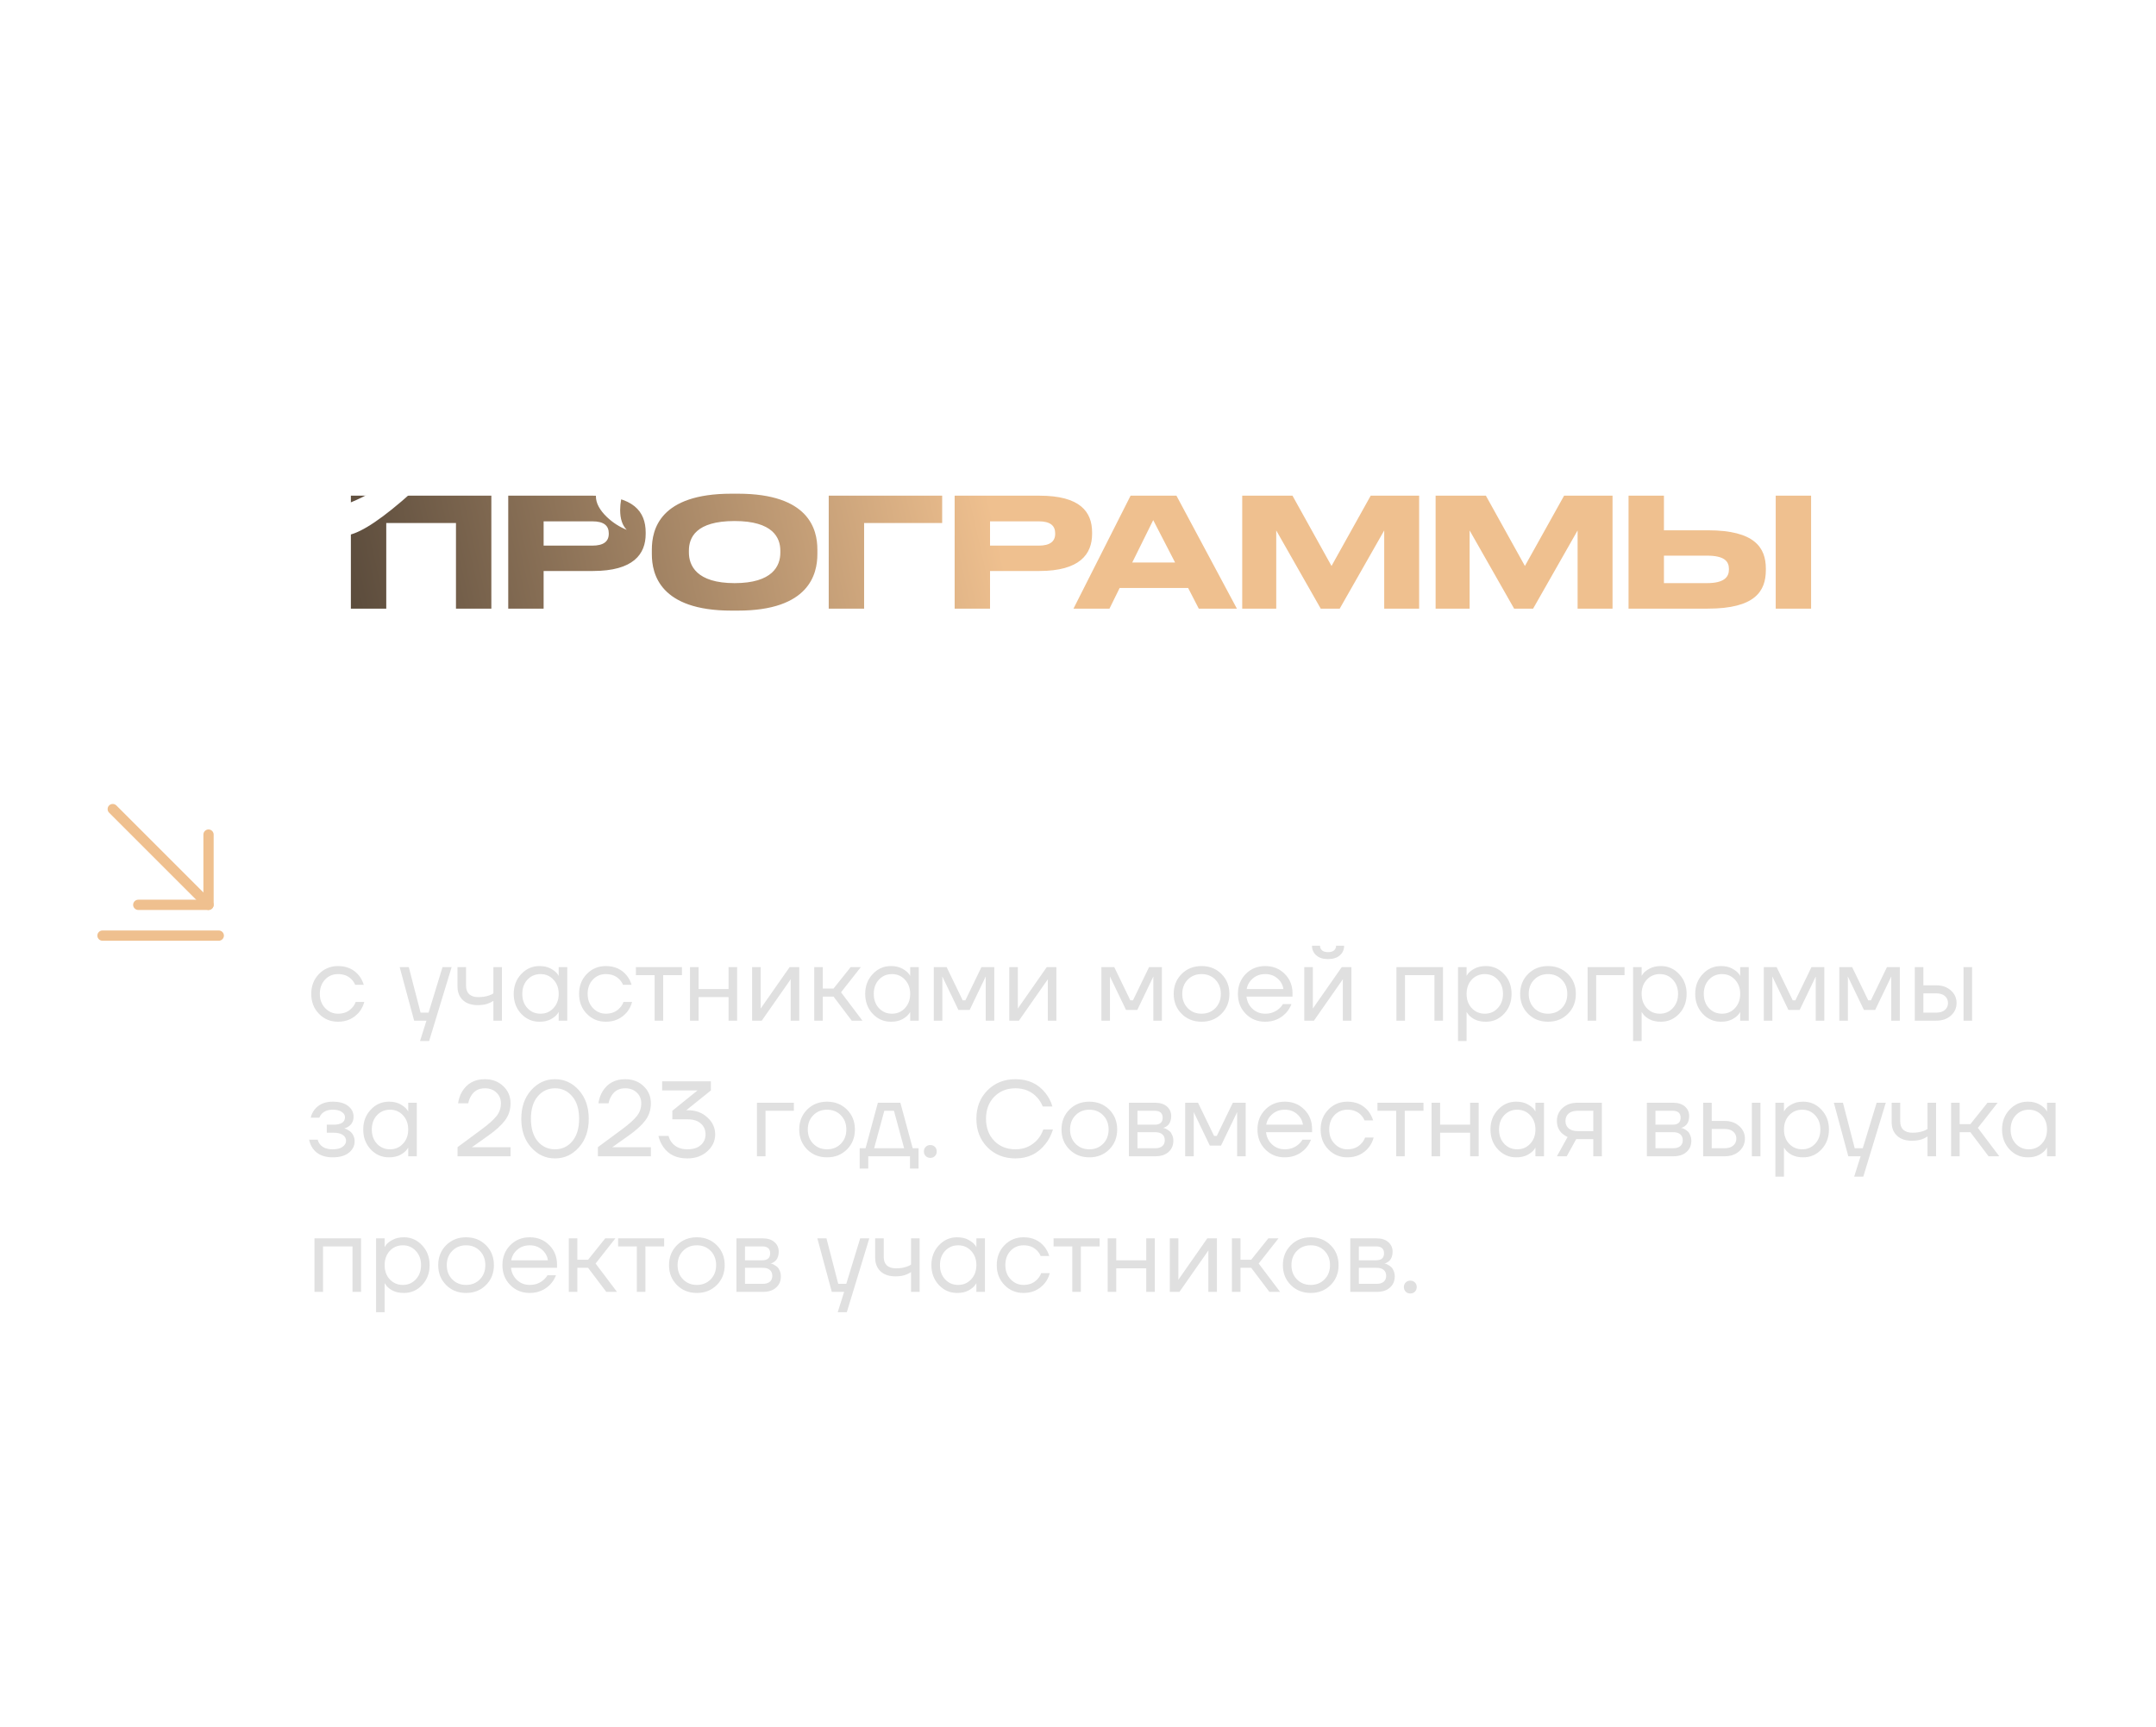 <?xml version="1.0" encoding="UTF-8"?> <svg xmlns="http://www.w3.org/2000/svg" width="302" height="242" viewBox="0 0 302 242" fill="none"> <path d="M49.149 85.273H54.105V73.276H63.87V85.273H68.826V69.447H49.149V85.273ZM83.062 79.998C88.72 79.998 90.443 77.636 90.443 74.807V74.594C90.443 71.701 88.763 69.447 83.062 69.447H71.192V85.273H76.148V79.998H83.062ZM76.148 73.042H82.977C84.572 73.042 85.274 73.637 85.274 74.722V74.786C85.274 75.871 84.53 76.445 82.977 76.445H76.148V73.042ZM102.454 69.17C92.434 69.17 91.307 74.169 91.307 76.998V77.636C91.307 80.423 92.434 85.55 102.454 85.55H103.368C113.345 85.55 114.494 80.423 114.494 77.636V76.998C114.494 74.169 113.324 69.17 103.368 69.17H102.454ZM109.304 77.445C109.304 79.275 108.219 81.7 102.9 81.7C97.54 81.7 96.497 79.211 96.497 77.403V77.147C96.497 75.339 97.455 72.999 102.9 72.999C108.261 72.999 109.304 75.339 109.304 77.147V77.445ZM116.083 85.273H121.04V73.276H131.974V69.447H116.083V85.273ZM145.592 79.998C151.251 79.998 152.974 77.636 152.974 74.807V74.594C152.974 71.701 151.293 69.447 145.592 69.447H133.722V85.273H138.678V79.998H145.592ZM138.678 73.042H145.507C147.102 73.042 147.804 73.637 147.804 74.722V74.786C147.804 75.871 147.06 76.445 145.507 76.445H138.678V73.042ZM164.598 78.806H158.6L161.535 72.871L164.598 78.806ZM167.917 85.273H173.256L164.79 69.447H158.366L150.367 85.273H155.409L156.834 82.38H166.428L167.917 85.273ZM174.003 85.273H178.768V74.318L185.001 85.273H187.66L193.893 74.318V85.273H198.786V69.447H192L186.511 79.296L181.044 69.447H174.003V85.273ZM201.092 85.273H205.857V74.318L212.09 85.273H214.749L220.982 74.318V85.273H225.875V69.447H219.089L213.601 79.296L208.134 69.447H201.092V85.273ZM233.075 74.297V69.447H228.118V85.273H239.222C245.817 85.273 247.349 82.848 247.349 79.87V79.657C247.349 76.722 245.774 74.297 239.244 74.297H233.075ZM233.075 81.7V77.849H239.095C241.541 77.849 242.179 78.636 242.179 79.721V79.785C242.179 80.827 241.541 81.7 239.095 81.7H233.075ZM253.688 69.447H248.731V85.273H253.688V69.447Z" fill="white"></path> <path d="M49.149 85.273H54.105V73.276H63.87V85.273H68.826V69.447H49.149V85.273ZM83.062 79.998C88.72 79.998 90.443 77.636 90.443 74.807V74.594C90.443 71.701 88.763 69.447 83.062 69.447H71.192V85.273H76.148V79.998H83.062ZM76.148 73.042H82.977C84.572 73.042 85.274 73.637 85.274 74.722V74.786C85.274 75.871 84.53 76.445 82.977 76.445H76.148V73.042ZM102.454 69.17C92.434 69.17 91.307 74.169 91.307 76.998V77.636C91.307 80.423 92.434 85.55 102.454 85.55H103.368C113.345 85.55 114.494 80.423 114.494 77.636V76.998C114.494 74.169 113.324 69.17 103.368 69.17H102.454ZM109.304 77.445C109.304 79.275 108.219 81.7 102.9 81.7C97.54 81.7 96.497 79.211 96.497 77.403V77.147C96.497 75.339 97.455 72.999 102.9 72.999C108.261 72.999 109.304 75.339 109.304 77.147V77.445ZM116.083 85.273H121.04V73.276H131.974V69.447H116.083V85.273ZM145.592 79.998C151.251 79.998 152.974 77.636 152.974 74.807V74.594C152.974 71.701 151.293 69.447 145.592 69.447H133.722V85.273H138.678V79.998H145.592ZM138.678 73.042H145.507C147.102 73.042 147.804 73.637 147.804 74.722V74.786C147.804 75.871 147.06 76.445 145.507 76.445H138.678V73.042ZM164.598 78.806H158.6L161.535 72.871L164.598 78.806ZM167.917 85.273H173.256L164.79 69.447H158.366L150.367 85.273H155.409L156.834 82.38H166.428L167.917 85.273ZM174.003 85.273H178.768V74.318L185.001 85.273H187.66L193.893 74.318V85.273H198.786V69.447H192L186.511 79.296L181.044 69.447H174.003V85.273ZM201.092 85.273H205.857V74.318L212.09 85.273H214.749L220.982 74.318V85.273H225.875V69.447H219.089L213.601 79.296L208.134 69.447H201.092V85.273ZM233.075 74.297V69.447H228.118V85.273H239.222C245.817 85.273 247.349 82.848 247.349 79.87V79.657C247.349 76.722 245.774 74.297 239.244 74.297H233.075ZM233.075 81.7V77.849H239.095C241.541 77.849 242.179 78.636 242.179 79.721V79.785C242.179 80.827 241.541 81.7 239.095 81.7H233.075ZM253.688 69.447H248.731V85.273H253.688V69.447Z" fill="url(#paint0_linear_246_125)"></path> <path d="M78.72 62.321C77.856 64.461 77.404 66.045 77.362 67.073C77.362 67.238 77.342 67.32 77.301 67.32L77.609 67.999C76.704 67.629 75.861 67.073 75.079 66.333C74.092 65.427 73.598 64.563 73.598 63.741C73.598 63.165 76.375 58.022 81.929 48.312C82.917 46.625 83.987 44.774 85.138 42.758C85.961 41.318 86.949 39.631 88.101 37.697C90.281 33.953 91.495 31.855 91.742 31.402C91.495 31.69 91.043 32.225 90.384 33.007L89.952 33.501L89.52 34.056C89.15 34.467 88.821 34.858 88.533 35.229C86.764 37.327 85.118 39.281 83.596 41.091C78.905 46.646 74.606 51.542 70.697 55.779C58.972 68.616 51.463 75.034 48.172 75.034C47.02 75.034 45.765 74.541 44.407 73.553C43.173 72.73 42.206 71.763 41.507 70.653C42.329 71.187 43.276 71.455 44.345 71.455C50.229 71.455 58.931 65.427 70.451 53.373C74.812 48.806 79.091 43.889 83.287 38.623C86.99 33.974 89.767 30.127 91.618 27.082L90.693 27.021C87.237 27.021 81.271 28.728 72.796 32.143C63.538 35.887 58.91 39.055 58.91 41.647C58.91 42.141 59.239 42.511 59.897 42.758C60.103 42.881 60.37 42.984 60.7 43.066L61.07 43.128L61.379 43.19C61.132 43.725 60.597 43.992 59.774 43.992C58.663 43.992 57.84 43.437 57.305 42.326C56.853 41.421 56.627 40.371 56.627 39.178C56.627 38.726 56.668 38.314 56.75 37.944C56.873 37.409 57.038 37.018 57.244 36.771C59.26 34.385 64.485 31.917 72.919 29.366C80.736 27.021 86.62 25.848 90.569 25.848C91.68 25.848 92.668 26.239 93.532 27.021C94.396 27.843 94.848 28.81 94.889 29.921C88.759 38.726 84.13 46.728 81.004 53.928C84.377 50.513 88.718 46.255 94.025 41.153L100.567 34.858C103.2 32.349 105.381 30.23 107.109 28.502L107.417 28.378L107.726 28.317C109.248 28.317 110.215 28.995 110.627 30.353C107.541 31.958 102.809 38.294 96.432 49.361C90.055 60.429 86.867 67.793 86.867 71.455C86.867 72.689 87.175 73.615 87.792 74.232C86.764 73.821 85.838 73.224 85.015 72.442C83.987 71.455 83.472 70.488 83.472 69.542C83.472 67.032 86.784 60.634 93.408 50.349C99.333 41.133 104.064 34.488 107.603 30.415C107.068 30.909 106.286 31.629 105.257 32.575C104.064 33.686 102.809 34.879 101.493 36.154C97.872 39.61 94.622 42.84 91.742 45.843C83.966 54.689 79.625 60.182 78.72 62.321ZM105.744 43.56C107.184 43.93 108.048 44.691 108.336 45.843C107.595 46.625 106.731 47.592 105.744 48.744C104.427 50.225 103.234 51.645 102.164 53.002C99.161 56.829 97.659 59.4 97.659 60.717C97.659 61.21 97.886 61.457 98.338 61.457C99.984 61.457 102.864 58.783 106.978 53.434C108.295 51.706 109.714 49.752 111.236 47.571C111.689 46.913 112.162 46.193 112.656 45.411L112.964 45.041L113.15 44.671C113.314 44.465 113.417 44.321 113.458 44.239C113.993 44.362 114.446 44.671 114.816 45.165C115.022 45.535 115.207 46.049 115.371 46.707C113.849 48.024 112.059 50.287 110.002 53.496C107.657 57.158 106.546 59.853 106.67 61.581C107.41 61.539 109.2 60.182 112.039 57.507C112.985 56.561 113.993 55.533 115.063 54.422C115.474 54.01 115.865 53.599 116.235 53.187C116.523 52.858 116.77 52.591 116.976 52.385C116.606 53.002 116.03 53.866 115.248 54.977C114.302 56.253 113.355 57.466 112.409 58.618C109.858 61.745 108.068 63.309 107.04 63.309C106.299 63.309 105.641 62.877 105.065 62.013C104.571 61.231 104.324 60.449 104.324 59.667C104.324 59.297 104.407 58.886 104.571 58.433L104.756 57.816L105.003 57.261C102.823 60.099 100.93 62.095 99.326 63.247C98.503 63.206 97.721 62.753 96.98 61.889C96.24 61.066 95.87 60.243 95.87 59.421C95.87 58.31 97.289 55.738 100.128 51.706L101.856 49.299L102.658 48.189L103.46 47.078C104.612 45.432 105.374 44.259 105.744 43.56ZM124.666 43.56C125.488 43.56 126.352 43.827 127.258 44.362C128.327 44.938 128.862 45.597 128.862 46.337C128.862 47.325 128.204 48.353 126.887 49.423C125.735 50.369 124.624 50.986 123.555 51.274C123.843 50.986 124.151 50.657 124.48 50.287C124.892 49.793 125.262 49.32 125.591 48.867C126.496 47.674 126.97 46.769 127.011 46.152L126.208 45.782C124.522 45.823 122.074 47.859 118.864 51.891C115.738 55.841 114.174 58.721 114.174 60.531C114.174 61.025 114.38 61.395 114.791 61.642C115.12 61.807 115.552 61.889 116.087 61.889C118.391 61.889 120.983 60.902 123.863 58.927C126.167 57.322 128.245 55.43 130.096 53.249C128.986 55.471 127.031 57.734 124.234 60.038C121.189 62.589 118.556 63.864 116.334 63.864C115.429 63.864 114.483 63.288 113.495 62.136C112.59 61.066 112.138 60.058 112.138 59.112C112.138 57.343 113.804 54.339 117.136 50.102C120.51 45.741 123.02 43.56 124.666 43.56ZM139.13 43.56C139.953 43.56 140.817 43.827 141.722 44.362C142.792 44.938 143.326 45.597 143.326 46.337C143.326 47.325 142.668 48.353 141.352 49.423C140.2 50.369 139.089 50.986 138.019 51.274C138.307 50.986 138.616 50.657 138.945 50.287C139.356 49.793 139.726 49.32 140.056 48.867C140.961 47.674 141.434 46.769 141.475 46.152L140.673 45.782C138.986 45.823 136.538 47.859 133.329 51.891C130.202 55.841 128.638 58.721 128.638 60.531C128.638 61.025 128.844 61.395 129.256 61.642C129.585 61.807 130.017 61.889 130.552 61.889C132.856 61.889 135.448 60.902 138.328 58.927C140.632 57.322 142.709 55.43 144.561 53.249C143.45 55.471 141.496 57.734 138.698 60.038C135.653 62.589 133.02 63.864 130.798 63.864C129.893 63.864 128.947 63.288 127.96 62.136C127.054 61.066 126.602 60.058 126.602 59.112C126.602 57.343 128.268 54.339 131.601 50.102C134.974 45.741 137.484 43.56 139.13 43.56ZM151.126 43.56C152.566 43.93 153.43 44.691 153.718 45.843C152.977 46.625 152.113 47.592 151.126 48.744C149.809 50.225 148.616 51.645 147.546 53.002C144.543 56.829 143.041 59.4 143.041 60.717C143.041 61.21 143.267 61.457 143.72 61.457C145.366 61.457 148.246 58.783 152.36 53.434C153.676 51.706 155.096 49.752 156.618 47.571C157.071 46.913 157.544 46.193 158.038 45.411L158.346 45.041L158.531 44.671C158.696 44.465 158.799 44.321 158.84 44.239C159.375 44.362 159.827 44.671 160.198 45.165C160.403 45.535 160.588 46.049 160.753 46.707C159.231 48.024 157.441 50.287 155.384 53.496C153.039 57.158 151.928 59.853 152.051 61.581C152.792 61.539 154.582 60.182 157.42 57.507C158.367 56.561 159.375 55.533 160.444 54.422C160.856 54.01 161.247 53.599 161.617 53.187C161.905 52.858 162.152 52.591 162.358 52.385C161.987 53.002 161.411 53.866 160.63 54.977C159.683 56.253 158.737 57.466 157.791 58.618C155.24 61.745 153.45 63.309 152.422 63.309C151.681 63.309 151.023 62.877 150.447 62.013C149.953 61.231 149.706 60.449 149.706 59.667C149.706 59.297 149.788 58.886 149.953 58.433L150.138 57.816L150.385 57.261C148.204 60.099 146.312 62.095 144.707 63.247C143.884 63.206 143.103 62.753 142.362 61.889C141.622 61.066 141.251 60.243 141.251 59.421C141.251 58.31 142.671 55.738 145.51 51.706L147.238 49.299L148.04 48.189L148.842 47.078C149.994 45.432 150.755 44.259 151.126 43.56ZM172.392 45.041C171.364 45.288 170.027 46.687 168.381 49.238L168.443 49.299C169.101 49.176 170.274 48.682 171.96 47.818C173.195 46.707 173.853 46.09 173.935 45.967L172.392 45.041ZM175.231 44.733C175.602 44.157 175.848 43.766 175.972 43.56C177.206 44.136 177.947 44.959 178.194 46.029C177.535 46.605 176.651 47.489 175.54 48.682C174.388 49.999 173.277 51.336 172.207 52.694C169.451 56.232 168.052 58.742 168.011 60.223L168.504 60.778C169.533 60.737 171.384 59.647 174.059 57.507C175.005 56.726 175.992 55.862 177.021 54.915C177.844 54.175 178.523 53.537 179.058 53.002C178.523 53.784 177.926 54.607 177.268 55.471C176.322 56.664 175.416 57.713 174.552 58.618C172.166 61.21 170.294 62.506 168.936 62.506C168.278 62.506 167.62 61.971 166.962 60.902C166.344 59.955 166.036 59.133 166.036 58.433C166.036 57.857 166.509 56.808 167.455 55.286C167.784 54.792 168.155 54.216 168.566 53.558C168.731 53.352 168.916 53.105 169.122 52.817L169.307 52.509L169.492 52.262C168.71 53.043 167.826 54.01 166.838 55.162L165.542 56.767L164.246 58.31C162.066 60.861 160.194 62.733 158.63 63.926C158.054 63.843 157.54 63.555 157.087 63.062C156.676 62.691 156.326 62.198 156.038 61.581C156.655 59.194 158.63 55.779 161.963 51.336L164.925 51.398C160.728 56.376 158.61 59.585 158.568 61.025L158.63 61.087C159.165 60.963 161.49 58.886 165.604 54.854C166.632 53.866 167.702 52.817 168.813 51.706C168.69 51.789 168.546 51.891 168.381 52.015C167.352 51.809 166.53 51.089 165.912 49.855C168.093 45.987 170.253 43.786 172.392 43.251C173.586 43.622 174.532 44.115 175.231 44.733Z" fill="white"></path> <rect x="0.168" y="0.168" width="301.664" height="241.664" rx="6.558" stroke="white" stroke-width="0.336"></rect> <path d="M29.207 127.49C29.39 127.49 29.572 127.423 29.715 127.28C29.993 127.002 29.993 126.542 29.715 126.264L16.299 112.847C16.021 112.569 15.561 112.569 15.283 112.847C15.005 113.125 15.005 113.585 15.283 113.863L28.7 127.28C28.843 127.423 29.025 127.49 29.207 127.49Z" fill="#EFC08F"></path> <path d="M19.367 127.491H29.209C29.602 127.491 29.928 127.165 29.928 126.772V116.93C29.928 116.537 29.602 116.211 29.209 116.211C28.816 116.211 28.49 116.537 28.49 116.93V126.053H19.367C18.974 126.053 18.648 126.379 18.648 126.772C18.648 127.165 18.974 127.491 19.367 127.491Z" fill="#EFC08F"></path> <path d="M14.355 131.803H30.646C31.039 131.803 31.365 131.477 31.365 131.084C31.365 130.691 31.039 130.365 30.646 130.365H14.355C13.962 130.365 13.636 130.691 13.636 131.084C13.636 131.477 13.962 131.803 14.355 131.803Z" fill="#EFC08F"></path> <path d="M45.145 122.725C44.065 121.665 43.525 120.34 43.525 118.75C43.525 117.16 44.065 115.84 45.145 114.79C46.235 113.73 47.62 113.2 49.3 113.2C51.19 113.2 52.64 113.865 53.65 115.195C54.11 115.785 54.435 116.445 54.625 117.175H52.3C52.17 116.835 51.97 116.525 51.7 116.245C51.07 115.615 50.27 115.3 49.3 115.3C48.32 115.3 47.51 115.625 46.87 116.275C46.24 116.915 45.925 117.74 45.925 118.75C45.925 119.8 46.23 120.64 46.84 121.27C47.46 121.89 48.28 122.2 49.3 122.2C50.32 122.2 51.14 121.85 51.76 121.15C52.04 120.82 52.245 120.47 52.375 120.1H54.7C54.47 120.89 54.125 121.59 53.665 122.2C52.585 123.6 51.13 124.3 49.3 124.3C47.62 124.3 46.235 123.775 45.145 122.725ZM55.219 125.875V121.9H56.419L58.594 113.5H63.319L65.494 121.9H66.694V125.875H64.519V124H57.394V125.875H55.219ZM58.594 121.9H63.319L61.669 115.6H60.244L58.594 121.9ZM67.749 124V113.5H75.624V115.6H69.999V117.7H74.499V119.65H69.999V121.9H75.624V124H67.749ZM76.298 124L78.998 113.5H83.723L86.423 124H84.173L81.998 115.6H80.723L78.548 124H76.298ZM86.566 124L89.341 113.5H94.066L96.841 124H94.516L93.916 121.675H89.491L88.891 124H86.566ZM90.016 119.575H93.391L92.341 115.6H91.066L90.016 119.575ZM96.47 115.6V113.5H105.47V115.6H102.095V124H99.845V115.6H96.47ZM106.597 124V113.5H108.847V116.8H111.397C112.687 116.8 113.707 117.14 114.457 117.82C115.217 118.5 115.597 119.36 115.597 120.4C115.597 121.44 115.217 122.3 114.457 122.98C113.707 123.66 112.687 124 111.397 124H106.597ZM108.847 121.9H111.472C112.062 121.9 112.507 121.765 112.807 121.495C113.117 121.225 113.272 120.86 113.272 120.4C113.272 119.94 113.117 119.575 112.807 119.305C112.507 119.035 112.062 118.9 111.472 118.9H108.847V121.9ZM120.704 124V113.5H122.954V117.625H127.604V113.5H129.854V124H127.604V119.725H122.954V124H120.704ZM133.007 122.695C131.907 121.615 131.357 120.3 131.357 118.75C131.357 117.2 131.907 115.89 133.007 114.82C134.117 113.74 135.492 113.2 137.132 113.2C138.772 113.2 140.142 113.74 141.242 114.82C142.352 115.89 142.907 117.2 142.907 118.75C142.907 120.3 142.352 121.615 141.242 122.695C140.142 123.765 138.772 124.3 137.132 124.3C135.492 124.3 134.117 123.765 133.007 122.695ZM134.702 116.275C134.072 116.915 133.757 117.74 133.757 118.75C133.757 119.76 134.072 120.59 134.702 121.24C135.342 121.88 136.152 122.2 137.132 122.2C138.112 122.2 138.917 121.88 139.547 121.24C140.187 120.59 140.507 119.76 140.507 118.75C140.507 117.74 140.187 116.915 139.547 116.275C138.917 115.625 138.112 115.3 137.132 115.3C136.152 115.3 135.342 115.625 134.702 116.275ZM144.405 124V113.5H149.805C150.855 113.5 151.68 113.755 152.28 114.265C152.88 114.775 153.18 115.42 153.18 116.2C153.18 116.95 152.905 117.54 152.355 117.97C152.095 118.15 151.82 118.285 151.53 118.375V118.45C151.88 118.52 152.215 118.66 152.535 118.87C153.215 119.32 153.555 120.005 153.555 120.925C153.555 121.825 153.215 122.565 152.535 123.145C151.865 123.715 150.93 124 149.73 124H144.405ZM146.655 117.625H149.505C149.935 117.625 150.265 117.53 150.495 117.34C150.735 117.14 150.855 116.885 150.855 116.575C150.855 116.265 150.735 116.015 150.495 115.825C150.265 115.625 149.935 115.525 149.505 115.525H146.655V117.625ZM146.655 121.975H149.58C150.13 121.975 150.54 121.865 150.81 121.645C151.09 121.425 151.23 121.135 151.23 120.775C151.23 120.415 151.09 120.125 150.81 119.905C150.54 119.685 150.13 119.575 149.58 119.575H146.655V121.975ZM164.729 124V113.5H166.979V124H164.729ZM155.054 124V113.5H157.304V116.8H159.479C160.769 116.8 161.789 117.14 162.539 117.82C163.299 118.5 163.679 119.36 163.679 120.4C163.679 121.44 163.299 122.3 162.539 122.98C161.789 123.66 160.769 124 159.479 124H155.054ZM157.304 121.9H159.554C160.144 121.9 160.589 121.765 160.889 121.495C161.199 121.225 161.354 120.86 161.354 120.4C161.354 119.94 161.199 119.575 160.889 119.305C160.589 119.035 160.144 118.9 159.554 118.9H157.304V121.9ZM168.926 124V113.5H171.176V119.575L171.026 120.85H171.176L175.451 113.5H178.226V124H175.976V117.925L176.126 116.65H175.976L171.701 124H168.926ZM170.996 110.155H172.646C172.646 110.755 172.971 111.055 173.621 111.055C174.271 111.055 174.596 110.755 174.596 110.155H176.246C176.246 110.855 176.011 111.42 175.541 111.85C175.081 112.27 174.441 112.48 173.621 112.48C172.801 112.48 172.156 112.27 171.686 111.85C171.226 111.42 170.996 110.855 170.996 110.155ZM184.38 124V113.5H187.755L190.305 119.5H190.68L193.23 113.5H196.605V124H194.355V117.325L194.505 115.975H194.355L191.955 121.6H189.03L186.63 115.975H186.48L186.63 117.325V124H184.38ZM198.487 124V113.5H200.737V119.575L200.587 120.85H200.737L205.012 113.5H207.787V124H205.537V117.925L205.687 116.65H205.537L201.262 124H198.487ZM208.837 124L211.537 113.5H216.262L218.962 124H216.712L214.537 115.6H213.262L211.087 124H208.837ZM219.105 124L221.805 113.5H226.53L229.23 124H226.98L224.805 115.6H223.53L221.355 124H219.105ZM230.274 124V113.5H232.524V119.575L232.374 120.85H232.524L236.799 113.5H239.574V124H237.324V117.925L237.474 116.65H237.324L233.049 124H230.274ZM240.624 124L243.399 113.5H248.124L250.899 124H248.574L247.974 121.675H243.549L242.949 124H240.624ZM244.074 119.575H247.449L246.399 115.6H245.124L244.074 119.575ZM251.954 124V113.5H256.829C258.079 113.5 259.089 113.855 259.859 114.565C260.639 115.265 261.029 116.135 261.029 117.175C261.029 118.215 260.639 119.09 259.859 119.8C259.089 120.5 258.079 120.85 256.829 120.85H254.204V124H251.954ZM254.204 118.75H256.754C257.374 118.75 257.854 118.605 258.194 118.315C258.534 118.025 258.704 117.645 258.704 117.175C258.704 116.705 258.534 116.325 258.194 116.035C257.854 115.745 257.374 115.6 256.754 115.6H254.204V118.75ZM261.102 125.875V121.9H262.302L264.477 113.5H269.202L271.377 121.9H272.577V125.875H270.402V124H263.277V125.875H261.102ZM264.477 121.9H269.202L267.552 115.6H266.127L264.477 121.9Z" fill="white"></path> <path d="M44.68 142.04C43.96 141.3 43.6 140.37 43.6 139.25C43.6 138.13 43.96 137.2 44.68 136.46C45.4 135.72 46.29 135.35 47.35 135.35C48.58 135.35 49.555 135.79 50.275 136.67C50.585 137.06 50.81 137.495 50.95 137.975H49.75C49.64 137.705 49.475 137.455 49.255 137.225C48.775 136.725 48.14 136.475 47.35 136.475C46.62 136.475 46.01 136.735 45.52 137.255C45.04 137.775 44.8 138.44 44.8 139.25C44.8 140.06 45.05 140.725 45.55 141.245C46.05 141.765 46.65 142.025 47.35 142.025C48.17 142.025 48.825 141.75 49.315 141.2C49.535 140.97 49.705 140.695 49.825 140.375H51.025C50.895 140.885 50.665 141.35 50.335 141.77C49.575 142.69 48.58 143.15 47.35 143.15C46.29 143.15 45.4 142.78 44.68 142.04ZM55.986 135.5H57.261L58.91 141.875H60.035L61.986 135.5H63.261L60.111 145.85H58.836L59.736 143H58.011L55.986 135.5ZM64.084 138.2V135.5H65.284V138.125C65.284 138.625 65.429 139.015 65.719 139.295C66.019 139.565 66.449 139.7 67.009 139.7C67.599 139.7 68.119 139.615 68.569 139.445C68.779 139.375 68.959 139.285 69.109 139.175V135.5H70.309V143H69.109V140.225C68.909 140.355 68.724 140.455 68.554 140.525C68.114 140.725 67.574 140.825 66.934 140.825C66.034 140.825 65.334 140.59 64.834 140.12C64.334 139.65 64.084 139.01 64.084 138.2ZM73.009 142.04C72.309 141.29 71.959 140.36 71.959 139.25C71.959 138.14 72.309 137.215 73.009 136.475C73.709 135.725 74.559 135.35 75.559 135.35C76.189 135.35 76.719 135.47 77.149 135.71C77.589 135.95 77.909 136.21 78.109 136.49L78.244 136.715H78.259V135.5H79.459V143H78.259V141.8H78.244L78.109 142.01C77.929 142.28 77.619 142.54 77.179 142.79C76.739 143.03 76.199 143.15 75.559 143.15C74.559 143.15 73.709 142.78 73.009 142.04ZM73.879 137.255C73.399 137.775 73.159 138.44 73.159 139.25C73.159 140.06 73.399 140.725 73.879 141.245C74.369 141.765 74.979 142.025 75.709 142.025C76.439 142.025 77.044 141.765 77.524 141.245C78.014 140.725 78.259 140.06 78.259 139.25C78.259 138.44 78.014 137.775 77.524 137.255C77.044 136.735 76.439 136.475 75.709 136.475C74.979 136.475 74.369 136.735 73.879 137.255ZM82.195 142.04C81.475 141.3 81.115 140.37 81.115 139.25C81.115 138.13 81.475 137.2 82.195 136.46C82.915 135.72 83.805 135.35 84.865 135.35C86.095 135.35 87.07 135.79 87.79 136.67C88.1 137.06 88.325 137.495 88.465 137.975H87.265C87.155 137.705 86.99 137.455 86.77 137.225C86.29 136.725 85.655 136.475 84.865 136.475C84.135 136.475 83.525 136.735 83.035 137.255C82.555 137.775 82.315 138.44 82.315 139.25C82.315 140.06 82.565 140.725 83.065 141.245C83.565 141.765 84.165 142.025 84.865 142.025C85.685 142.025 86.34 141.75 86.83 141.2C87.05 140.97 87.22 140.695 87.34 140.375H88.54C88.41 140.885 88.18 141.35 87.85 141.77C87.09 142.69 86.095 143.15 84.865 143.15C83.805 143.15 82.915 142.78 82.195 142.04ZM89.071 136.625V135.5H95.521V136.625H92.896V143H91.696V136.625H89.071ZM96.653 143V135.5H97.853V138.575H102.053V135.5H103.253V143H102.053V139.7H97.853V143H96.653ZM105.354 143V135.5H106.554V141.125L106.539 141.275H106.569L110.604 135.5H111.954V143H110.754V137.375L110.769 137.225H110.739L106.704 143H105.354ZM114.055 143V135.5H115.255V138.5H116.755L119.155 135.5H120.58L117.805 139.025L120.805 143H119.305L116.755 139.625H115.255V143H114.055ZM122.243 142.04C121.543 141.29 121.193 140.36 121.193 139.25C121.193 138.14 121.543 137.215 122.243 136.475C122.943 135.725 123.793 135.35 124.793 135.35C125.423 135.35 125.953 135.47 126.383 135.71C126.823 135.95 127.143 136.21 127.343 136.49L127.478 136.715H127.493V135.5H128.693V143H127.493V141.8H127.478L127.343 142.01C127.163 142.28 126.853 142.54 126.413 142.79C125.973 143.03 125.433 143.15 124.793 143.15C123.793 143.15 122.943 142.78 122.243 142.04ZM123.113 137.255C122.633 137.775 122.393 138.44 122.393 139.25C122.393 140.06 122.633 140.725 123.113 141.245C123.603 141.765 124.213 142.025 124.943 142.025C125.673 142.025 126.278 141.765 126.758 141.245C127.248 140.725 127.493 140.06 127.493 139.25C127.493 138.44 127.248 137.775 126.758 137.255C126.278 136.735 125.673 136.475 124.943 136.475C124.213 136.475 123.603 136.735 123.113 137.255ZM130.798 143V135.5H132.598L134.848 140.15H135.223L137.473 135.5H139.273V143H138.073V137L138.088 136.85H138.058L135.823 141.5H134.248L132.013 136.85H131.983L131.998 137V143H130.798ZM141.374 143V135.5H142.574V141.125L142.559 141.275H142.589L146.624 135.5H147.974V143H146.774V137.375L146.789 137.225H146.759L142.724 143H141.374ZM154.279 143V135.5H156.079L158.329 140.15H158.704L160.954 135.5H162.754V143H161.554V137L161.569 136.85H161.539L159.304 141.5H157.729L155.494 136.85H155.464L155.479 137V143H154.279ZM165.516 142.04C164.776 141.3 164.406 140.37 164.406 139.25C164.406 138.13 164.776 137.2 165.516 136.46C166.256 135.72 167.186 135.35 168.306 135.35C169.426 135.35 170.356 135.72 171.096 136.46C171.836 137.2 172.206 138.13 172.206 139.25C172.206 140.37 171.836 141.3 171.096 142.04C170.356 142.78 169.426 143.15 168.306 143.15C167.186 143.15 166.256 142.78 165.516 142.04ZM166.371 137.255C165.861 137.775 165.606 138.44 165.606 139.25C165.606 140.06 165.861 140.725 166.371 141.245C166.881 141.765 167.526 142.025 168.306 142.025C169.086 142.025 169.731 141.765 170.241 141.245C170.751 140.725 171.006 140.06 171.006 139.25C171.006 138.44 170.751 137.775 170.241 137.255C169.731 136.735 169.086 136.475 168.306 136.475C167.526 136.475 166.881 136.735 166.371 137.255ZM174.495 142.04C173.765 141.3 173.4 140.37 173.4 139.25C173.4 138.13 173.765 137.2 174.495 136.46C175.225 135.72 176.135 135.35 177.225 135.35C178.315 135.35 179.225 135.715 179.955 136.445C180.685 137.175 181.05 138.085 181.05 139.175V139.625H174.6C174.68 140.325 174.965 140.9 175.455 141.35C175.945 141.8 176.535 142.025 177.225 142.025C177.965 142.025 178.6 141.8 179.13 141.35C179.37 141.15 179.56 140.925 179.7 140.675H180.9C180.72 141.145 180.465 141.56 180.135 141.92C179.355 142.74 178.385 143.15 177.225 143.15C176.135 143.15 175.225 142.78 174.495 142.04ZM174.63 138.575H179.775C179.685 137.985 179.41 137.49 178.95 137.09C178.49 136.68 177.915 136.475 177.225 136.475C176.535 136.475 175.955 136.68 175.485 137.09C175.015 137.49 174.73 137.985 174.63 138.575ZM182.697 143V135.5H183.897V141.125L183.882 141.275H183.912L187.947 135.5H189.297V143H188.097V137.375L188.112 137.225H188.082L184.047 143H182.697ZM183.777 132.5H184.902C184.902 132.77 184.997 132.99 185.187 133.16C185.377 133.32 185.657 133.4 186.027 133.4C186.397 133.4 186.677 133.32 186.867 133.16C187.057 132.99 187.152 132.77 187.152 132.5H188.277C188.277 133.05 188.077 133.5 187.677 133.85C187.277 134.2 186.727 134.375 186.027 134.375C185.327 134.375 184.777 134.2 184.377 133.85C183.977 133.5 183.777 133.05 183.777 132.5ZM195.603 143V135.5H202.128V143H200.928V136.625H196.803V143H195.603ZM204.231 145.85V135.5H205.431V136.7H205.446L205.596 136.475C205.766 136.215 206.071 135.965 206.511 135.725C206.951 135.475 207.491 135.35 208.131 135.35C209.131 135.35 209.981 135.725 210.681 136.475C211.381 137.215 211.731 138.14 211.731 139.25C211.731 140.36 211.381 141.29 210.681 142.04C209.981 142.78 209.131 143.15 208.131 143.15C207.491 143.15 206.946 143.03 206.496 142.79C206.056 142.54 205.756 142.28 205.596 142.01L205.446 141.8H205.431V145.85H204.231ZM206.151 137.255C205.671 137.775 205.431 138.44 205.431 139.25C205.431 140.06 205.671 140.725 206.151 141.245C206.641 141.765 207.251 142.025 207.981 142.025C208.711 142.025 209.316 141.765 209.796 141.245C210.286 140.725 210.531 140.06 210.531 139.25C210.531 138.44 210.286 137.775 209.796 137.255C209.316 136.735 208.711 136.475 207.981 136.475C207.251 136.475 206.641 136.735 206.151 137.255ZM214.046 142.04C213.306 141.3 212.936 140.37 212.936 139.25C212.936 138.13 213.306 137.2 214.046 136.46C214.786 135.72 215.716 135.35 216.836 135.35C217.956 135.35 218.886 135.72 219.626 136.46C220.366 137.2 220.736 138.13 220.736 139.25C220.736 140.37 220.366 141.3 219.626 142.04C218.886 142.78 217.956 143.15 216.836 143.15C215.716 143.15 214.786 142.78 214.046 142.04ZM214.901 137.255C214.391 137.775 214.136 138.44 214.136 139.25C214.136 140.06 214.391 140.725 214.901 141.245C215.411 141.765 216.056 142.025 216.836 142.025C217.616 142.025 218.261 141.765 218.771 141.245C219.281 140.725 219.536 140.06 219.536 139.25C219.536 138.44 219.281 137.775 218.771 137.255C218.261 136.735 217.616 136.475 216.836 136.475C216.056 136.475 215.411 136.735 214.901 137.255ZM222.38 143V135.5H227.555V136.625H223.58V143H222.38ZM228.752 145.85V135.5H229.952V136.7H229.967L230.117 136.475C230.287 136.215 230.592 135.965 231.032 135.725C231.472 135.475 232.012 135.35 232.652 135.35C233.652 135.35 234.502 135.725 235.202 136.475C235.902 137.215 236.252 138.14 236.252 139.25C236.252 140.36 235.902 141.29 235.202 142.04C234.502 142.78 233.652 143.15 232.652 143.15C232.012 143.15 231.467 143.03 231.017 142.79C230.577 142.54 230.277 142.28 230.117 142.01L229.967 141.8H229.952V145.85H228.752ZM230.672 137.255C230.192 137.775 229.952 138.44 229.952 139.25C229.952 140.06 230.192 140.725 230.672 141.245C231.162 141.765 231.772 142.025 232.502 142.025C233.232 142.025 233.837 141.765 234.317 141.245C234.807 140.725 235.052 140.06 235.052 139.25C235.052 138.44 234.807 137.775 234.317 137.255C233.837 136.735 233.232 136.475 232.502 136.475C231.772 136.475 231.162 136.735 230.672 137.255ZM238.507 142.04C237.807 141.29 237.457 140.36 237.457 139.25C237.457 138.14 237.807 137.215 238.507 136.475C239.207 135.725 240.057 135.35 241.057 135.35C241.687 135.35 242.217 135.47 242.647 135.71C243.087 135.95 243.407 136.21 243.607 136.49L243.742 136.715H243.757V135.5H244.957V143H243.757V141.8H243.742L243.607 142.01C243.427 142.28 243.117 142.54 242.677 142.79C242.237 143.03 241.697 143.15 241.057 143.15C240.057 143.15 239.207 142.78 238.507 142.04ZM239.377 137.255C238.897 137.775 238.657 138.44 238.657 139.25C238.657 140.06 238.897 140.725 239.377 141.245C239.867 141.765 240.477 142.025 241.207 142.025C241.937 142.025 242.542 141.765 243.022 141.245C243.512 140.725 243.757 140.06 243.757 139.25C243.757 138.44 243.512 137.775 243.022 137.255C242.542 136.735 241.937 136.475 241.207 136.475C240.477 136.475 239.867 136.735 239.377 137.255ZM247.063 143V135.5H248.863L251.113 140.15H251.488L253.738 135.5H255.538V143H254.338V137L254.353 136.85H254.323L252.088 141.5H250.513L248.278 136.85H248.248L248.263 137V143H247.063ZM257.639 143V135.5H259.439L261.689 140.15H262.064L264.314 135.5H266.114V143H264.914V137L264.929 136.85H264.899L262.664 141.5H261.089L258.854 136.85H258.824L258.839 137V143H257.639ZM275.04 143V135.5H276.24V143H275.04ZM268.215 143V135.5H269.415V138.05H271.215C272.055 138.05 272.74 138.29 273.27 138.77C273.8 139.24 274.065 139.825 274.065 140.525C274.065 141.225 273.8 141.815 273.27 142.295C272.74 142.765 272.055 143 271.215 143H268.215ZM269.415 141.875H271.215C271.735 141.875 272.14 141.75 272.43 141.5C272.72 141.25 272.865 140.925 272.865 140.525C272.865 140.125 272.72 139.8 272.43 139.55C272.14 139.3 271.735 139.175 271.215 139.175H269.415V141.875ZM43.3 159.675H44.5C44.56 159.925 44.675 160.15 44.845 160.35C45.215 160.8 45.8 161.025 46.6 161.025C47.2 161.025 47.66 160.91 47.98 160.68C48.31 160.44 48.475 160.155 48.475 159.825C48.475 159.495 48.325 159.225 48.025 159.015C47.725 158.805 47.275 158.7 46.675 158.7H45.775V157.575H46.675C47.775 157.575 48.325 157.225 48.325 156.525C48.325 156.235 48.175 155.99 47.875 155.79C47.585 155.58 47.16 155.475 46.6 155.475C45.96 155.475 45.45 155.665 45.07 156.045C44.93 156.185 44.815 156.37 44.725 156.6H43.525C43.615 156.19 43.79 155.815 44.05 155.475C44.64 154.725 45.49 154.35 46.6 154.35C47.54 154.35 48.26 154.55 48.76 154.95C49.27 155.35 49.525 155.85 49.525 156.45C49.525 157.26 49.11 157.805 48.28 158.085L48.25 158.1V158.115C48.28 158.115 48.34 158.13 48.43 158.16C48.52 158.19 48.635 158.25 48.775 158.34C48.925 158.42 49.065 158.525 49.195 158.655C49.325 158.775 49.435 158.945 49.525 159.165C49.625 159.385 49.675 159.63 49.675 159.9C49.675 160.54 49.405 161.075 48.865 161.505C48.325 161.935 47.57 162.15 46.6 162.15C45.35 162.15 44.425 161.74 43.825 160.92C43.565 160.55 43.39 160.135 43.3 159.675ZM51.93 161.04C51.23 160.29 50.88 159.36 50.88 158.25C50.88 157.14 51.23 156.215 51.93 155.475C52.63 154.725 53.48 154.35 54.48 154.35C55.11 154.35 55.64 154.47 56.07 154.71C56.51 154.95 56.83 155.21 57.03 155.49L57.165 155.715H57.18V154.5H58.38V162H57.18V160.8H57.165L57.03 161.01C56.85 161.28 56.54 161.54 56.1 161.79C55.66 162.03 55.12 162.15 54.48 162.15C53.48 162.15 52.63 161.78 51.93 161.04ZM52.8 156.255C52.32 156.775 52.08 157.44 52.08 158.25C52.08 159.06 52.32 159.725 52.8 160.245C53.29 160.765 53.9 161.025 54.63 161.025C55.36 161.025 55.965 160.765 56.445 160.245C56.935 159.725 57.18 159.06 57.18 158.25C57.18 157.44 56.935 156.775 56.445 156.255C55.965 155.735 55.36 155.475 54.63 155.475C53.9 155.475 53.29 155.735 52.8 156.255ZM64.09 162V160.725L67.54 158.175C68.49 157.465 69.165 156.855 69.565 156.345C69.965 155.835 70.165 155.245 70.165 154.575C70.165 153.965 69.955 153.465 69.535 153.075C69.125 152.675 68.585 152.475 67.915 152.475C67.055 152.475 66.415 152.825 65.995 153.525C65.795 153.845 65.66 154.195 65.59 154.575H64.165C64.255 153.955 64.45 153.395 64.75 152.895C65.46 151.765 66.515 151.2 67.915 151.2C68.955 151.2 69.815 151.525 70.495 152.175C71.175 152.825 71.515 153.625 71.515 154.575C71.515 155.485 71.255 156.285 70.735 156.975C70.225 157.655 69.46 158.355 68.44 159.075L66.265 160.62L66.115 160.71V160.74L66.25 160.725H71.515V162H64.09ZM74.399 160.755C73.479 159.725 73.019 158.39 73.019 156.75C73.019 155.11 73.479 153.775 74.399 152.745C75.319 151.715 76.434 151.2 77.744 151.2C79.054 151.2 80.169 151.715 81.089 152.745C82.009 153.775 82.469 155.11 82.469 156.75C82.469 158.39 82.009 159.725 81.089 160.755C80.169 161.785 79.054 162.3 77.744 162.3C76.434 162.3 75.319 161.785 74.399 160.755ZM75.314 153.615C74.684 154.365 74.369 155.41 74.369 156.75C74.369 158.09 74.684 159.14 75.314 159.9C75.954 160.65 76.764 161.025 77.744 161.025C78.724 161.025 79.529 160.65 80.159 159.9C80.799 159.14 81.119 158.09 81.119 156.75C81.119 155.41 80.799 154.365 80.159 153.615C79.529 152.855 78.724 152.475 77.744 152.475C76.764 152.475 75.954 152.855 75.314 153.615ZM83.748 162V160.725L87.198 158.175C88.148 157.465 88.823 156.855 89.223 156.345C89.623 155.835 89.823 155.245 89.823 154.575C89.823 153.965 89.613 153.465 89.193 153.075C88.783 152.675 88.243 152.475 87.573 152.475C86.713 152.475 86.073 152.825 85.653 153.525C85.453 153.845 85.318 154.195 85.248 154.575H83.823C83.913 153.955 84.108 153.395 84.408 152.895C85.118 151.765 86.173 151.2 87.573 151.2C88.613 151.2 89.473 151.525 90.153 152.175C90.833 152.825 91.173 153.625 91.173 154.575C91.173 155.485 90.913 156.285 90.393 156.975C89.883 157.655 89.118 158.355 88.098 159.075L85.923 160.62L85.773 160.71V160.74L85.908 160.725H91.173V162H83.748ZM92.228 159.15H93.653C93.743 159.52 93.897 159.835 94.118 160.095C94.618 160.715 95.338 161.025 96.278 161.025C97.088 161.025 97.713 160.83 98.153 160.44C98.603 160.05 98.828 159.545 98.828 158.925C98.828 158.305 98.608 157.8 98.168 157.41C97.728 157.02 97.123 156.825 96.353 156.825H94.177V155.625L97.688 152.79L97.703 152.775H92.752V151.5H99.578V152.775L96.278 155.43L96.142 155.535L96.127 155.55H96.353C97.453 155.55 98.362 155.885 99.082 156.555C99.812 157.215 100.178 158.005 100.178 158.925C100.178 159.855 99.808 160.65 99.067 161.31C98.338 161.97 97.407 162.3 96.278 162.3C94.778 162.3 93.662 161.775 92.933 160.725C92.593 160.245 92.358 159.72 92.228 159.15ZM106.028 162V154.5H111.203V155.625H107.228V162H106.028ZM113.06 161.04C112.32 160.3 111.95 159.37 111.95 158.25C111.95 157.13 112.32 156.2 113.06 155.46C113.8 154.72 114.73 154.35 115.85 154.35C116.97 154.35 117.9 154.72 118.64 155.46C119.38 156.2 119.75 157.13 119.75 158.25C119.75 159.37 119.38 160.3 118.64 161.04C117.9 161.78 116.97 162.15 115.85 162.15C114.73 162.15 113.8 161.78 113.06 161.04ZM113.915 156.255C113.405 156.775 113.15 157.44 113.15 158.25C113.15 159.06 113.405 159.725 113.915 160.245C114.425 160.765 115.07 161.025 115.85 161.025C116.63 161.025 117.275 160.765 117.785 160.245C118.295 159.725 118.55 159.06 118.55 158.25C118.55 157.44 118.295 156.775 117.785 156.255C117.275 155.735 116.63 155.475 115.85 155.475C115.07 155.475 114.425 155.735 113.915 156.255ZM120.419 163.725V160.875H121.244L122.969 154.5H126.119L127.844 160.875H128.669V163.725H127.469V162H121.619V163.725H120.419ZM122.444 160.875H126.644L125.219 155.625H123.869L122.444 160.875ZM129.667 161.97C129.497 161.8 129.412 161.585 129.412 161.325C129.412 161.065 129.497 160.85 129.667 160.68C129.837 160.51 130.052 160.425 130.312 160.425C130.572 160.425 130.787 160.51 130.957 160.68C131.127 160.85 131.212 161.065 131.212 161.325C131.212 161.585 131.127 161.8 130.957 161.97C130.787 162.14 130.572 162.225 130.312 162.225C130.052 162.225 129.837 162.14 129.667 161.97ZM138.311 160.74C137.281 159.69 136.766 158.36 136.766 156.75C136.766 155.14 137.281 153.815 138.311 152.775C139.351 151.725 140.661 151.2 142.241 151.2C144.011 151.2 145.406 151.84 146.426 153.12C146.876 153.67 147.206 154.305 147.416 155.025H146.066C145.856 154.525 145.591 154.1 145.271 153.75C144.481 152.9 143.471 152.475 142.241 152.475C141.031 152.475 140.041 152.87 139.271 153.66C138.501 154.45 138.116 155.48 138.116 156.75C138.116 158.02 138.501 159.05 139.271 159.84C140.041 160.63 141.031 161.025 142.241 161.025C143.491 161.025 144.526 160.565 145.346 159.645C145.676 159.265 145.941 158.8 146.141 158.25H147.491C147.251 159.03 146.901 159.705 146.441 160.275C145.391 161.625 143.991 162.3 142.241 162.3C140.661 162.3 139.351 161.78 138.311 160.74ZM149.798 161.04C149.058 160.3 148.688 159.37 148.688 158.25C148.688 157.13 149.058 156.2 149.798 155.46C150.538 154.72 151.468 154.35 152.588 154.35C153.708 154.35 154.638 154.72 155.378 155.46C156.118 156.2 156.488 157.13 156.488 158.25C156.488 159.37 156.118 160.3 155.378 161.04C154.638 161.78 153.708 162.15 152.588 162.15C151.468 162.15 150.538 161.78 149.798 161.04ZM150.653 156.255C150.143 156.775 149.888 157.44 149.888 158.25C149.888 159.06 150.143 159.725 150.653 160.245C151.163 160.765 151.808 161.025 152.588 161.025C153.368 161.025 154.013 160.765 154.523 160.245C155.033 159.725 155.288 159.06 155.288 158.25C155.288 157.44 155.033 156.775 154.523 156.255C154.013 155.735 153.368 155.475 152.588 155.475C151.808 155.475 151.163 155.735 150.653 156.255ZM158.132 162V154.5H161.807C162.507 154.5 163.057 154.675 163.457 155.025C163.857 155.375 164.057 155.825 164.057 156.375C164.057 156.625 164.022 156.855 163.952 157.065C163.882 157.265 163.797 157.425 163.697 157.545C163.597 157.655 163.487 157.75 163.367 157.83C163.257 157.9 163.162 157.95 163.082 157.98C163.012 158 162.962 158.01 162.932 158.01V158.025C162.962 158.025 163.022 158.04 163.112 158.07C163.202 158.09 163.317 158.145 163.457 158.235C163.607 158.315 163.747 158.415 163.877 158.535C164.007 158.655 164.117 158.83 164.207 159.06C164.307 159.29 164.357 159.545 164.357 159.825C164.357 160.475 164.132 161 163.682 161.4C163.242 161.8 162.622 162 161.822 162H158.132ZM159.332 157.575H161.732C162.482 157.575 162.857 157.25 162.857 156.6C162.857 155.95 162.482 155.625 161.732 155.625H159.332V157.575ZM159.332 160.875H161.807C162.247 160.875 162.582 160.775 162.812 160.575C163.042 160.375 163.157 160.1 163.157 159.75C163.157 159.4 163.042 159.125 162.812 158.925C162.582 158.725 162.247 158.625 161.807 158.625H159.332V160.875ZM166.013 162V154.5H167.813L170.063 159.15H170.438L172.688 154.5H174.488V162H173.288V156L173.303 155.85H173.273L171.038 160.5H169.463L167.228 155.85H167.198L167.213 156V162H166.013ZM177.234 161.04C176.504 160.3 176.139 159.37 176.139 158.25C176.139 157.13 176.504 156.2 177.234 155.46C177.964 154.72 178.874 154.35 179.964 154.35C181.054 154.35 181.964 154.715 182.694 155.445C183.424 156.175 183.789 157.085 183.789 158.175V158.625H177.339C177.419 159.325 177.704 159.9 178.194 160.35C178.684 160.8 179.274 161.025 179.964 161.025C180.704 161.025 181.339 160.8 181.869 160.35C182.109 160.15 182.299 159.925 182.439 159.675H183.639C183.459 160.145 183.204 160.56 182.874 160.92C182.094 161.74 181.124 162.15 179.964 162.15C178.874 162.15 177.964 161.78 177.234 161.04ZM177.369 157.575H182.514C182.424 156.985 182.149 156.49 181.689 156.09C181.229 155.68 180.654 155.475 179.964 155.475C179.274 155.475 178.694 155.68 178.224 156.09C177.754 156.49 177.469 156.985 177.369 157.575ZM186.067 161.04C185.347 160.3 184.987 159.37 184.987 158.25C184.987 157.13 185.347 156.2 186.067 155.46C186.787 154.72 187.677 154.35 188.737 154.35C189.967 154.35 190.942 154.79 191.662 155.67C191.972 156.06 192.197 156.495 192.337 156.975H191.137C191.027 156.705 190.862 156.455 190.642 156.225C190.162 155.725 189.527 155.475 188.737 155.475C188.007 155.475 187.397 155.735 186.907 156.255C186.427 156.775 186.187 157.44 186.187 158.25C186.187 159.06 186.437 159.725 186.937 160.245C187.437 160.765 188.037 161.025 188.737 161.025C189.557 161.025 190.212 160.75 190.702 160.2C190.922 159.97 191.092 159.695 191.212 159.375H192.412C192.282 159.885 192.052 160.35 191.722 160.77C190.962 161.69 189.967 162.15 188.737 162.15C187.677 162.15 186.787 161.78 186.067 161.04ZM192.943 155.625V154.5H199.393V155.625H196.768V162H195.568V155.625H192.943ZM200.525 162V154.5H201.725V157.575H205.925V154.5H207.125V162H205.925V158.7H201.725V162H200.525ZM209.826 161.04C209.126 160.29 208.776 159.36 208.776 158.25C208.776 157.14 209.126 156.215 209.826 155.475C210.526 154.725 211.376 154.35 212.376 154.35C213.006 154.35 213.536 154.47 213.966 154.71C214.406 154.95 214.726 155.21 214.926 155.49L215.061 155.715H215.076V154.5H216.276V162H215.076V160.8H215.061L214.926 161.01C214.746 161.28 214.436 161.54 213.996 161.79C213.556 162.03 213.016 162.15 212.376 162.15C211.376 162.15 210.526 161.78 209.826 161.04ZM210.696 156.255C210.216 156.775 209.976 157.44 209.976 158.25C209.976 159.06 210.216 159.725 210.696 160.245C211.186 160.765 211.796 161.025 212.526 161.025C213.256 161.025 213.861 160.765 214.341 160.245C214.831 159.725 215.076 159.06 215.076 158.25C215.076 157.44 214.831 156.775 214.341 156.255C213.861 155.735 213.256 155.475 212.526 155.475C211.796 155.475 211.186 155.735 210.696 156.255ZM218.081 162L219.581 159.3C219.331 159.19 219.081 159.03 218.831 158.82C218.331 158.36 218.081 157.77 218.081 157.05C218.081 156.32 218.346 155.715 218.876 155.235C219.406 154.745 220.111 154.5 220.991 154.5H224.381V162H223.181V159.6H220.781L219.461 162H218.081ZM219.716 156.015C219.426 156.275 219.281 156.62 219.281 157.05C219.281 157.48 219.426 157.825 219.716 158.085C220.016 158.345 220.446 158.475 221.006 158.475H223.181V155.625H221.006C220.446 155.625 220.016 155.755 219.716 156.015ZM230.686 162V154.5H234.361C235.061 154.5 235.611 154.675 236.011 155.025C236.411 155.375 236.611 155.825 236.611 156.375C236.611 156.625 236.576 156.855 236.506 157.065C236.436 157.265 236.351 157.425 236.251 157.545C236.151 157.655 236.041 157.75 235.921 157.83C235.811 157.9 235.716 157.95 235.636 157.98C235.566 158 235.516 158.01 235.486 158.01V158.025C235.516 158.025 235.576 158.04 235.666 158.07C235.756 158.09 235.871 158.145 236.011 158.235C236.161 158.315 236.301 158.415 236.431 158.535C236.561 158.655 236.671 158.83 236.761 159.06C236.861 159.29 236.911 159.545 236.911 159.825C236.911 160.475 236.686 161 236.236 161.4C235.796 161.8 235.176 162 234.376 162H230.686ZM231.886 157.575H234.286C235.036 157.575 235.411 157.25 235.411 156.6C235.411 155.95 235.036 155.625 234.286 155.625H231.886V157.575ZM231.886 160.875H234.361C234.801 160.875 235.136 160.775 235.366 160.575C235.596 160.375 235.711 160.1 235.711 159.75C235.711 159.4 235.596 159.125 235.366 158.925C235.136 158.725 234.801 158.625 234.361 158.625H231.886V160.875ZM245.392 162V154.5H246.592V162H245.392ZM238.567 162V154.5H239.767V157.05H241.567C242.407 157.05 243.092 157.29 243.622 157.77C244.152 158.24 244.417 158.825 244.417 159.525C244.417 160.225 244.152 160.815 243.622 161.295C243.092 161.765 242.407 162 241.567 162H238.567ZM239.767 160.875H241.567C242.087 160.875 242.492 160.75 242.782 160.5C243.072 160.25 243.217 159.925 243.217 159.525C243.217 159.125 243.072 158.8 242.782 158.55C242.492 158.3 242.087 158.175 241.567 158.175H239.767V160.875ZM248.689 164.85V154.5H249.889V155.7H249.904L250.054 155.475C250.224 155.215 250.529 154.965 250.969 154.725C251.409 154.475 251.949 154.35 252.589 154.35C253.589 154.35 254.439 154.725 255.139 155.475C255.839 156.215 256.189 157.14 256.189 158.25C256.189 159.36 255.839 160.29 255.139 161.04C254.439 161.78 253.589 162.15 252.589 162.15C251.949 162.15 251.404 162.03 250.954 161.79C250.514 161.54 250.214 161.28 250.054 161.01L249.904 160.8H249.889V164.85H248.689ZM250.609 156.255C250.129 156.775 249.889 157.44 249.889 158.25C249.889 159.06 250.129 159.725 250.609 160.245C251.099 160.765 251.709 161.025 252.439 161.025C253.169 161.025 253.774 160.765 254.254 160.245C254.744 159.725 254.989 159.06 254.989 158.25C254.989 157.44 254.744 156.775 254.254 156.255C253.774 155.735 253.169 155.475 252.439 155.475C251.709 155.475 251.099 155.735 250.609 156.255ZM256.874 154.5H258.149L259.799 160.875H260.924L262.874 154.5H264.149L260.999 164.85H259.724L260.624 162H258.899L256.874 154.5ZM264.972 157.2V154.5H266.172V157.125C266.172 157.625 266.317 158.015 266.607 158.295C266.907 158.565 267.337 158.7 267.897 158.7C268.487 158.7 269.007 158.615 269.457 158.445C269.667 158.375 269.847 158.285 269.997 158.175V154.5H271.197V162H269.997V159.225C269.797 159.355 269.612 159.455 269.442 159.525C269.002 159.725 268.462 159.825 267.822 159.825C266.922 159.825 266.222 159.59 265.722 159.12C265.222 158.65 264.972 158.01 264.972 157.2ZM273.298 162V154.5H274.498V157.5H275.998L278.398 154.5H279.823L277.048 158.025L280.048 162H278.548L275.998 158.625H274.498V162H273.298ZM281.486 161.04C280.786 160.29 280.436 159.36 280.436 158.25C280.436 157.14 280.786 156.215 281.486 155.475C282.186 154.725 283.036 154.35 284.036 154.35C284.666 154.35 285.196 154.47 285.626 154.71C286.066 154.95 286.386 155.21 286.586 155.49L286.721 155.715H286.736V154.5H287.936V162H286.736V160.8H286.721L286.586 161.01C286.406 161.28 286.096 161.54 285.656 161.79C285.216 162.03 284.676 162.15 284.036 162.15C283.036 162.15 282.186 161.78 281.486 161.04ZM282.356 156.255C281.876 156.775 281.636 157.44 281.636 158.25C281.636 159.06 281.876 159.725 282.356 160.245C282.846 160.765 283.456 161.025 284.186 161.025C284.916 161.025 285.521 160.765 286.001 160.245C286.491 159.725 286.736 159.06 286.736 158.25C286.736 157.44 286.491 156.775 286.001 156.255C285.521 155.735 284.916 155.475 284.186 155.475C283.456 155.475 282.846 155.735 282.356 156.255ZM44.05 181V173.5H50.575V181H49.375V174.625H45.25V181H44.05ZM52.678 183.85V173.5H53.878V174.7H53.893L54.043 174.475C54.213 174.215 54.518 173.965 54.958 173.725C55.398 173.475 55.938 173.35 56.578 173.35C57.578 173.35 58.428 173.725 59.128 174.475C59.828 175.215 60.178 176.14 60.178 177.25C60.178 178.36 59.828 179.29 59.128 180.04C58.428 180.78 57.578 181.15 56.578 181.15C55.938 181.15 55.393 181.03 54.943 180.79C54.503 180.54 54.203 180.28 54.043 180.01L53.893 179.8H53.878V183.85H52.678ZM54.598 175.255C54.118 175.775 53.878 176.44 53.878 177.25C53.878 178.06 54.118 178.725 54.598 179.245C55.088 179.765 55.698 180.025 56.428 180.025C57.158 180.025 57.763 179.765 58.243 179.245C58.733 178.725 58.978 178.06 58.978 177.25C58.978 176.44 58.733 175.775 58.243 175.255C57.763 174.735 57.158 174.475 56.428 174.475C55.698 174.475 55.088 174.735 54.598 175.255ZM62.493 180.04C61.753 179.3 61.383 178.37 61.383 177.25C61.383 176.13 61.753 175.2 62.493 174.46C63.233 173.72 64.163 173.35 65.283 173.35C66.403 173.35 67.333 173.72 68.073 174.46C68.813 175.2 69.183 176.13 69.183 177.25C69.183 178.37 68.813 179.3 68.073 180.04C67.333 180.78 66.403 181.15 65.283 181.15C64.163 181.15 63.233 180.78 62.493 180.04ZM63.348 175.255C62.838 175.775 62.583 176.44 62.583 177.25C62.583 178.06 62.838 178.725 63.348 179.245C63.858 179.765 64.503 180.025 65.283 180.025C66.063 180.025 66.708 179.765 67.218 179.245C67.728 178.725 67.983 178.06 67.983 177.25C67.983 176.44 67.728 175.775 67.218 175.255C66.708 174.735 66.063 174.475 65.283 174.475C64.503 174.475 63.858 174.735 63.348 175.255ZM71.472 180.04C70.742 179.3 70.377 178.37 70.377 177.25C70.377 176.13 70.742 175.2 71.472 174.46C72.202 173.72 73.112 173.35 74.202 173.35C75.292 173.35 76.202 173.715 76.932 174.445C77.662 175.175 78.027 176.085 78.027 177.175V177.625H71.577C71.657 178.325 71.942 178.9 72.432 179.35C72.922 179.8 73.512 180.025 74.202 180.025C74.942 180.025 75.577 179.8 76.107 179.35C76.347 179.15 76.537 178.925 76.677 178.675H77.877C77.697 179.145 77.442 179.56 77.112 179.92C76.332 180.74 75.362 181.15 74.202 181.15C73.112 181.15 72.202 180.78 71.472 180.04ZM71.607 176.575H76.752C76.662 175.985 76.387 175.49 75.927 175.09C75.467 174.68 74.892 174.475 74.202 174.475C73.512 174.475 72.932 174.68 72.462 175.09C71.992 175.49 71.707 175.985 71.607 176.575ZM79.675 181V173.5H80.875V176.5H82.375L84.775 173.5H86.2L83.425 177.025L86.425 181H84.925L82.375 177.625H80.875V181H79.675ZM86.581 174.625V173.5H93.031V174.625H90.406V181H89.206V174.625H86.581ZM94.822 180.04C94.082 179.3 93.712 178.37 93.712 177.25C93.712 176.13 94.082 175.2 94.822 174.46C95.562 173.72 96.492 173.35 97.612 173.35C98.732 173.35 99.662 173.72 100.402 174.46C101.142 175.2 101.512 176.13 101.512 177.25C101.512 178.37 101.142 179.3 100.402 180.04C99.662 180.78 98.732 181.15 97.612 181.15C96.492 181.15 95.562 180.78 94.822 180.04ZM95.677 175.255C95.167 175.775 94.912 176.44 94.912 177.25C94.912 178.06 95.167 178.725 95.677 179.245C96.187 179.765 96.832 180.025 97.612 180.025C98.392 180.025 99.037 179.765 99.547 179.245C100.057 178.725 100.312 178.06 100.312 177.25C100.312 176.44 100.057 175.775 99.547 175.255C99.037 174.735 98.392 174.475 97.612 174.475C96.832 174.475 96.187 174.735 95.677 175.255ZM103.156 181V173.5H106.831C107.531 173.5 108.081 173.675 108.481 174.025C108.881 174.375 109.081 174.825 109.081 175.375C109.081 175.625 109.046 175.855 108.976 176.065C108.906 176.265 108.821 176.425 108.721 176.545C108.621 176.655 108.511 176.75 108.391 176.83C108.281 176.9 108.186 176.95 108.106 176.98C108.036 177 107.986 177.01 107.956 177.01V177.025C107.986 177.025 108.046 177.04 108.136 177.07C108.226 177.09 108.341 177.145 108.481 177.235C108.631 177.315 108.771 177.415 108.901 177.535C109.031 177.655 109.141 177.83 109.231 178.06C109.331 178.29 109.381 178.545 109.381 178.825C109.381 179.475 109.156 180 108.706 180.4C108.266 180.8 107.646 181 106.846 181H103.156ZM104.356 176.575H106.756C107.506 176.575 107.881 176.25 107.881 175.6C107.881 174.95 107.506 174.625 106.756 174.625H104.356V176.575ZM104.356 179.875H106.831C107.271 179.875 107.606 179.775 107.836 179.575C108.066 179.375 108.181 179.1 108.181 178.75C108.181 178.4 108.066 178.125 107.836 177.925C107.606 177.725 107.271 177.625 106.831 177.625H104.356V179.875ZM114.491 173.5H115.766L117.416 179.875H118.541L120.491 173.5H121.766L118.616 183.85H117.341L118.241 181H116.516L114.491 173.5ZM122.59 176.2V173.5H123.79V176.125C123.79 176.625 123.935 177.015 124.225 177.295C124.525 177.565 124.955 177.7 125.515 177.7C126.105 177.7 126.625 177.615 127.075 177.445C127.285 177.375 127.465 177.285 127.615 177.175V173.5H128.815V181H127.615V178.225C127.415 178.355 127.23 178.455 127.06 178.525C126.62 178.725 126.08 178.825 125.44 178.825C124.54 178.825 123.84 178.59 123.34 178.12C122.84 177.65 122.59 177.01 122.59 176.2ZM131.515 180.04C130.815 179.29 130.465 178.36 130.465 177.25C130.465 176.14 130.815 175.215 131.515 174.475C132.215 173.725 133.065 173.35 134.065 173.35C134.695 173.35 135.225 173.47 135.655 173.71C136.095 173.95 136.415 174.21 136.615 174.49L136.75 174.715H136.765V173.5H137.965V181H136.765V179.8H136.75L136.615 180.01C136.435 180.28 136.125 180.54 135.685 180.79C135.245 181.03 134.705 181.15 134.065 181.15C133.065 181.15 132.215 180.78 131.515 180.04ZM132.385 175.255C131.905 175.775 131.665 176.44 131.665 177.25C131.665 178.06 131.905 178.725 132.385 179.245C132.875 179.765 133.485 180.025 134.215 180.025C134.945 180.025 135.55 179.765 136.03 179.245C136.52 178.725 136.765 178.06 136.765 177.25C136.765 176.44 136.52 175.775 136.03 175.255C135.55 174.735 134.945 174.475 134.215 174.475C133.485 174.475 132.875 174.735 132.385 175.255ZM140.701 180.04C139.981 179.3 139.621 178.37 139.621 177.25C139.621 176.13 139.981 175.2 140.701 174.46C141.421 173.72 142.311 173.35 143.371 173.35C144.601 173.35 145.576 173.79 146.296 174.67C146.606 175.06 146.831 175.495 146.971 175.975H145.771C145.661 175.705 145.496 175.455 145.276 175.225C144.796 174.725 144.161 174.475 143.371 174.475C142.641 174.475 142.031 174.735 141.541 175.255C141.061 175.775 140.821 176.44 140.821 177.25C140.821 178.06 141.071 178.725 141.571 179.245C142.071 179.765 142.671 180.025 143.371 180.025C144.191 180.025 144.846 179.75 145.336 179.2C145.556 178.97 145.726 178.695 145.846 178.375H147.046C146.916 178.885 146.686 179.35 146.356 179.77C145.596 180.69 144.601 181.15 143.371 181.15C142.311 181.15 141.421 180.78 140.701 180.04ZM147.577 174.625V173.5H154.027V174.625H151.402V181H150.202V174.625H147.577ZM155.158 181V173.5H156.358V176.575H160.558V173.5H161.758V181H160.558V177.7H156.358V181H155.158ZM163.86 181V173.5H165.06V179.125L165.045 179.275H165.075L169.11 173.5H170.46V181H169.26V175.375L169.275 175.225H169.245L165.21 181H163.86ZM172.561 181V173.5H173.761V176.5H175.261L177.661 173.5H179.086L176.311 177.025L179.311 181H177.811L175.261 177.625H173.761V181H172.561ZM180.809 180.04C180.069 179.3 179.699 178.37 179.699 177.25C179.699 176.13 180.069 175.2 180.809 174.46C181.549 173.72 182.479 173.35 183.599 173.35C184.719 173.35 185.649 173.72 186.389 174.46C187.129 175.2 187.499 176.13 187.499 177.25C187.499 178.37 187.129 179.3 186.389 180.04C185.649 180.78 184.719 181.15 183.599 181.15C182.479 181.15 181.549 180.78 180.809 180.04ZM181.664 175.255C181.154 175.775 180.899 176.44 180.899 177.25C180.899 178.06 181.154 178.725 181.664 179.245C182.174 179.765 182.819 180.025 183.599 180.025C184.379 180.025 185.024 179.765 185.534 179.245C186.044 178.725 186.299 178.06 186.299 177.25C186.299 176.44 186.044 175.775 185.534 175.255C185.024 174.735 184.379 174.475 183.599 174.475C182.819 174.475 182.174 174.735 181.664 175.255ZM189.143 181V173.5H192.818C193.518 173.5 194.068 173.675 194.468 174.025C194.868 174.375 195.068 174.825 195.068 175.375C195.068 175.625 195.033 175.855 194.963 176.065C194.893 176.265 194.808 176.425 194.708 176.545C194.608 176.655 194.498 176.75 194.378 176.83C194.268 176.9 194.173 176.95 194.093 176.98C194.023 177 193.973 177.01 193.943 177.01V177.025C193.973 177.025 194.033 177.04 194.123 177.07C194.213 177.09 194.328 177.145 194.468 177.235C194.618 177.315 194.758 177.415 194.888 177.535C195.018 177.655 195.128 177.83 195.218 178.06C195.318 178.29 195.368 178.545 195.368 178.825C195.368 179.475 195.143 180 194.693 180.4C194.253 180.8 193.633 181 192.833 181H189.143ZM190.343 176.575H192.743C193.493 176.575 193.868 176.25 193.868 175.6C193.868 174.95 193.493 174.625 192.743 174.625H190.343V176.575ZM190.343 179.875H192.818C193.258 179.875 193.593 179.775 193.823 179.575C194.053 179.375 194.168 179.1 194.168 178.75C194.168 178.4 194.053 178.125 193.823 177.925C193.593 177.725 193.258 177.625 192.818 177.625H190.343V179.875ZM196.904 180.97C196.734 180.8 196.649 180.585 196.649 180.325C196.649 180.065 196.734 179.85 196.904 179.68C197.074 179.51 197.289 179.425 197.549 179.425C197.809 179.425 198.024 179.51 198.194 179.68C198.364 179.85 198.449 180.065 198.449 180.325C198.449 180.585 198.364 180.8 198.194 180.97C198.024 181.14 197.809 181.225 197.549 181.225C197.289 181.225 197.074 181.14 196.904 180.97Z" fill="#E0E0E0"></path> <path d="M258 0H280V28L269 20.8L258 28V0Z" fill="white"></path> <g filter="url(#filter0_f_246_125)"> <path d="M204.967 40.542L205.158 40.772C205.311 40.975 205.438 41.154 205.54 41.307C205.846 41.766 205.999 42.148 205.999 42.455C205.999 42.608 205.936 42.761 205.808 42.913L205.655 43.105L205.464 43.296C203.883 44.903 201.894 47.95 199.497 52.438C196.947 57.181 195.659 60.483 195.634 62.344C195.251 62.268 194.92 61.949 194.639 61.388C194.384 60.878 194.257 60.406 194.257 59.973L194.295 59.552C195.391 57.385 196.832 54.784 198.617 51.749L200.912 47.924L203.169 44.061L202.825 44.329L202.442 44.673C202.085 44.953 201.779 45.183 201.524 45.361C200.785 45.871 200.173 46.127 199.688 46.127C199.331 46.127 198.949 45.884 198.541 45.4C198.388 45.221 198.235 45.017 198.082 44.788C197.954 44.609 197.839 44.418 197.737 44.214C198.171 44.367 198.617 44.444 199.076 44.444C200.249 44.444 201.397 44.035 202.519 43.219C203.666 42.404 204.418 41.447 204.775 40.351L204.967 40.542ZM202.626 61.885C201.478 61.885 200.904 61.413 200.904 60.47C201.083 60.19 201.287 59.947 201.516 59.743C201.695 59.616 201.899 59.488 202.128 59.361C202.613 59.08 202.881 58.902 202.932 58.825C203.212 59.208 203.352 59.552 203.352 59.858C203.352 60.113 203.25 60.457 203.046 60.891L202.817 61.388C202.74 61.592 202.677 61.758 202.626 61.885ZM208.079 61.885C206.932 61.885 206.358 61.413 206.358 60.47C206.536 60.19 206.74 59.947 206.97 59.743C207.148 59.616 207.352 59.488 207.582 59.361C208.066 59.08 208.334 58.902 208.385 58.825C208.666 59.208 208.806 59.552 208.806 59.858C208.806 60.113 208.704 60.457 208.5 60.891L208.27 61.388C208.194 61.592 208.13 61.758 208.079 61.885ZM213.533 61.885C212.385 61.885 211.811 61.413 211.811 60.47C211.99 60.19 212.194 59.947 212.423 59.743C212.602 59.616 212.806 59.488 213.035 59.361C213.52 59.08 213.788 58.902 213.839 58.825C214.119 59.208 214.259 59.552 214.259 59.858C214.259 60.113 214.157 60.457 213.953 60.891L213.724 61.388C213.647 61.592 213.584 61.758 213.533 61.885ZM217.8 60.164C217.494 59.322 217.341 58.443 217.341 57.525C217.341 54.541 218.489 51.354 220.784 47.962L221.128 47.542L221.511 47.083C221.817 46.726 222.033 46.432 222.161 46.203L222.39 45.782L222.658 45.361L223.194 44.444C223.653 43.73 224.086 43.13 224.494 42.646C225.616 41.371 226.827 40.733 228.128 40.733C229.352 40.733 230.308 41.154 230.997 41.995C231.634 42.761 231.953 43.755 231.953 44.979C231.953 47.325 230.907 50.64 228.816 54.924C226.496 59.667 224.328 62.038 222.314 62.038C221.6 62.038 220.784 61.885 219.866 61.579C218.769 61.197 218.119 60.738 217.915 60.202L217.8 60.164ZM221.893 49.951C221.026 51.405 220.325 52.807 219.789 54.159C219.101 55.893 218.757 57.41 218.757 58.711C218.757 60.291 219.305 61.082 220.401 61.082C222.645 61.082 224.915 58.812 227.21 54.274C229.25 50.194 230.27 46.879 230.27 44.329C230.27 44.048 230.244 43.768 230.193 43.487C230.142 43.105 230.066 42.761 229.964 42.455C229.683 41.69 229.263 41.307 228.702 41.307C227.911 41.307 227.057 41.664 226.139 42.378C225.374 42.965 224.749 43.653 224.265 44.444C224.928 44.444 225.616 44.622 226.33 44.979C225.693 45.285 225.017 45.821 224.303 46.586C223.742 47.197 223.219 47.886 222.735 48.651C222.607 49.339 222.543 49.951 222.543 50.487L221.893 49.951ZM230.725 60.164C230.419 59.322 230.266 58.443 230.266 57.525C230.266 54.541 231.413 51.354 233.708 47.962L234.052 47.542L234.435 47.083C234.741 46.726 234.958 46.432 235.085 46.203L235.315 45.782L235.582 45.361L236.118 44.444C236.577 43.73 237.01 43.13 237.418 42.646C238.54 41.371 239.751 40.733 241.052 40.733C242.276 40.733 243.232 41.154 243.921 41.995C244.558 42.761 244.877 43.755 244.877 44.979C244.877 47.325 243.831 50.64 241.74 54.924C239.42 59.667 237.253 62.038 235.238 62.038C234.524 62.038 233.708 61.885 232.79 61.579C231.694 61.197 231.043 60.738 230.839 60.202L230.725 60.164ZM234.817 49.951C233.95 51.405 233.249 52.807 232.714 54.159C232.025 55.893 231.681 57.41 231.681 58.711C231.681 60.291 232.229 61.082 233.326 61.082C235.57 61.082 237.839 58.812 240.134 54.274C242.174 50.194 243.194 46.879 243.194 44.329C243.194 44.048 243.168 43.768 243.117 43.487C243.066 43.105 242.99 42.761 242.888 42.455C242.607 41.69 242.187 41.307 241.626 41.307C240.835 41.307 239.981 41.664 239.063 42.378C238.298 42.965 237.673 43.653 237.189 44.444C237.852 44.444 238.54 44.622 239.254 44.979C238.617 45.285 237.941 45.821 237.227 46.586C236.666 47.197 236.143 47.886 235.659 48.651C235.531 49.339 235.468 49.951 235.468 50.487L234.817 49.951ZM243.649 60.164C243.343 59.322 243.19 58.443 243.19 57.525C243.19 54.541 244.337 51.354 246.632 47.962L246.976 47.542L247.359 47.083C247.665 46.726 247.882 46.432 248.009 46.203L248.239 45.782L248.506 45.361L249.042 44.444C249.501 43.73 249.934 43.13 250.342 42.646C251.464 41.371 252.676 40.733 253.976 40.733C255.2 40.733 256.156 41.154 256.845 41.995C257.482 42.761 257.801 43.755 257.801 44.979C257.801 47.325 256.756 50.64 254.665 54.924C252.344 59.667 250.177 62.038 248.162 62.038C247.448 62.038 246.632 61.885 245.714 61.579C244.618 61.197 243.967 60.738 243.763 60.202L243.649 60.164ZM247.741 49.951C246.874 51.405 246.173 52.807 245.638 54.159C244.949 55.893 244.605 57.41 244.605 58.711C244.605 60.291 245.153 61.082 246.25 61.082C248.494 61.082 250.763 58.812 253.058 54.274C255.098 50.194 256.118 46.879 256.118 44.329C256.118 44.048 256.093 43.768 256.042 43.487C255.991 43.105 255.914 42.761 255.812 42.455C255.532 41.69 255.111 41.307 254.55 41.307C253.759 41.307 252.905 41.664 251.987 42.378C251.222 42.965 250.597 43.653 250.113 44.444C250.776 44.444 251.464 44.622 252.178 44.979C251.541 45.285 250.865 45.821 250.151 46.586C249.59 47.197 249.067 47.886 248.583 48.651C248.455 49.339 248.392 49.951 248.392 50.487L247.741 49.951Z" fill="url(#paint1_linear_246_125)" fill-opacity="0.2"></path> </g> <defs> <filter id="filter0_f_246_125" x="193.256" y="39.352" width="65.545" height="23.992" filterUnits="userSpaceOnUse" color-interpolation-filters="sRGB"> <feFlood flood-opacity="0" result="BackgroundImageFix"></feFlood> <feBlend mode="normal" in="SourceGraphic" in2="BackgroundImageFix" result="shape"></feBlend> <feGaussianBlur stdDeviation="0.5" result="effect1_foregroundBlur_246_125"></feGaussianBlur> </filter> <linearGradient id="paint0_linear_246_125" x1="140.153" y1="76.819" x2="50.778" y2="97.109" gradientUnits="userSpaceOnUse"> <stop stop-color="#EFC08F"></stop> <stop offset="1" stop-color="#594A3B"></stop> </linearGradient> <linearGradient id="paint1_linear_246_125" x1="248" y1="40.5" x2="169.627" y2="72.893" gradientUnits="userSpaceOnUse"> <stop stop-color="white"></stop> <stop offset="1" stop-color="white" stop-opacity="0"></stop> </linearGradient> </defs> </svg> 